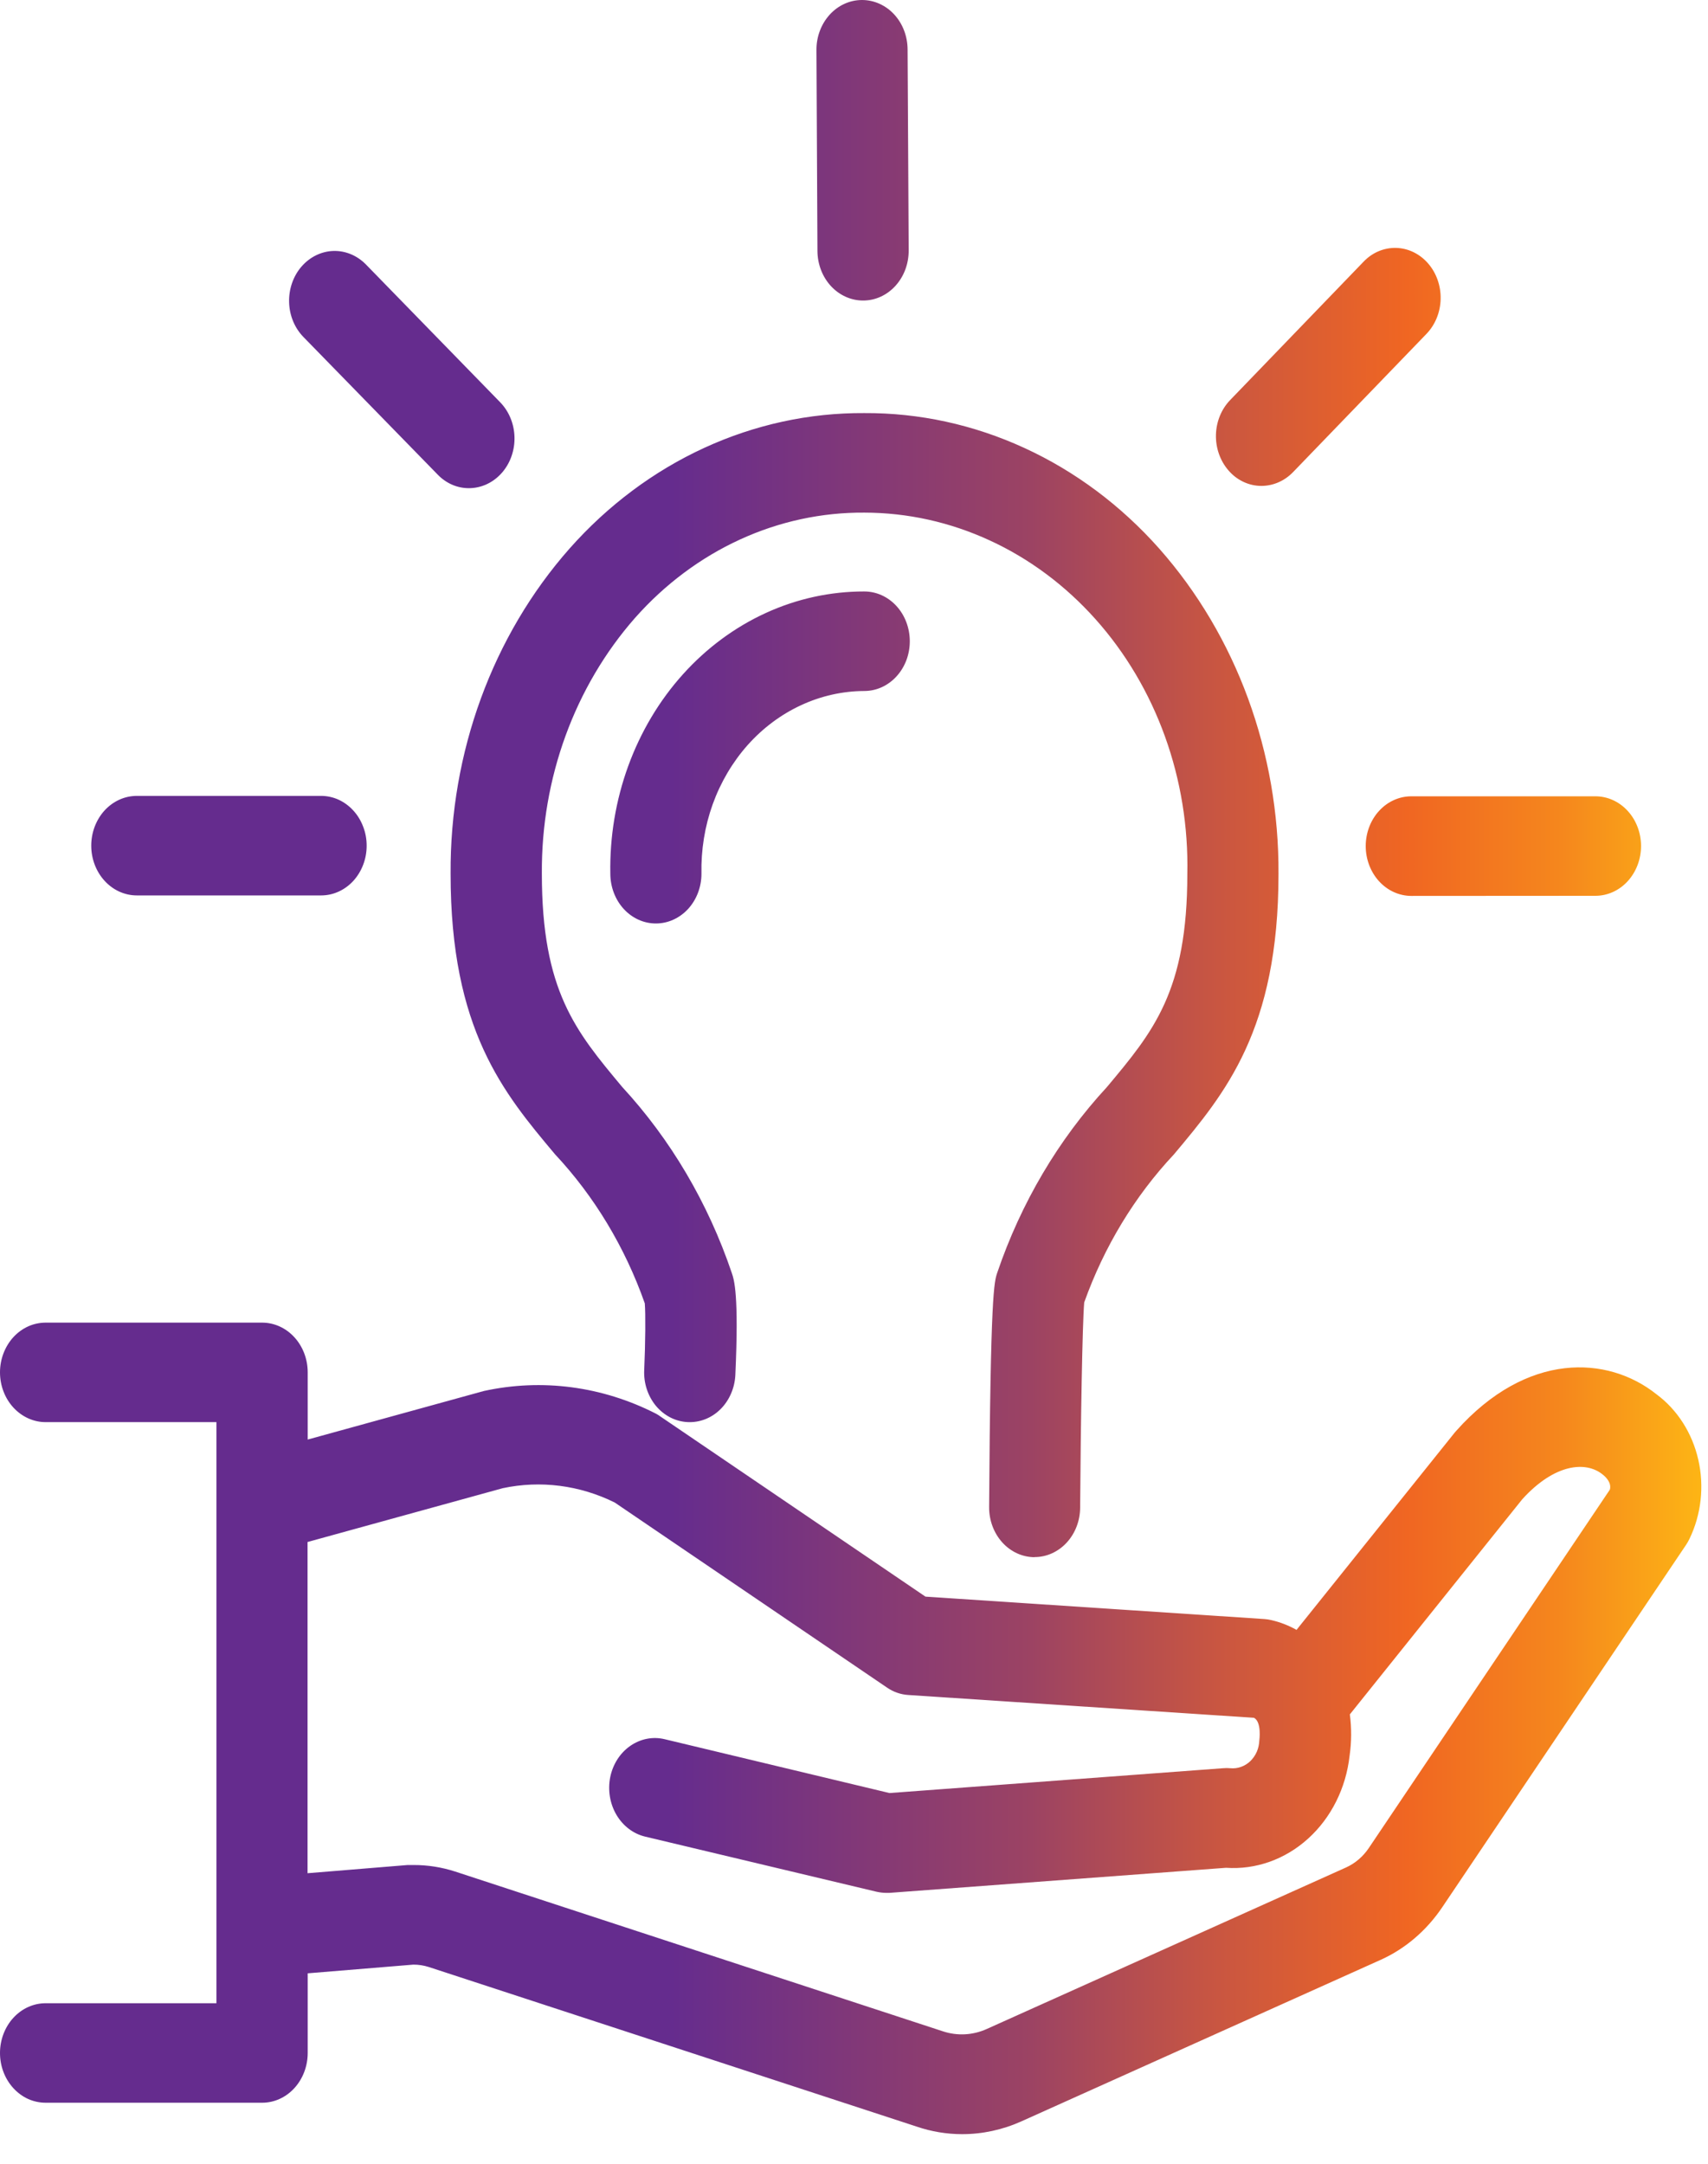 <svg xmlns="http://www.w3.org/2000/svg" width="45.0" height="57.0" viewBox="0.0 0.0 45.0 57.0" fill="none">
<path d="M24.155 56.022L11.298 51.817C11.165 51.775 11.028 51.753 10.89 51.754L8.107 51.983V54.081C8.107 54.429 7.98 54.762 7.755 55.008C7.53 55.254 7.225 55.392 6.906 55.392H1.204C1.046 55.392 0.889 55.359 0.743 55.294C0.597 55.228 0.465 55.131 0.353 55.009C0.241 54.887 0.152 54.743 0.092 54.584C0.031 54.425 9.18353e-05 54.254 0 54.081C0 53.909 0.031 53.739 0.092 53.579C0.153 53.42 0.241 53.275 0.353 53.154C0.465 53.032 0.598 52.935 0.744 52.87C0.889 52.804 1.046 52.771 1.204 52.771H5.702V37.463H1.204C1.046 37.464 0.889 37.429 0.743 37.363C0.597 37.297 0.465 37.201 0.353 37.079C0.241 36.958 0.152 36.813 0.092 36.654C0.031 36.495 9.19352e-05 36.324 0 36.152C0 35.98 0.031 35.809 0.092 35.65C0.153 35.491 0.241 35.346 0.353 35.224C0.465 35.102 0.598 35.006 0.744 34.94C0.889 34.875 1.046 34.842 1.204 34.842H6.906C7.224 34.842 7.53 34.98 7.755 35.226C7.98 35.471 8.107 35.804 8.107 36.152V37.922L12.693 36.658C12.71 36.658 12.73 36.646 12.747 36.643C14.279 36.308 15.869 36.518 17.284 37.241C17.325 37.263 17.368 37.29 17.405 37.318L24.383 42.06L33.318 42.651C33.378 42.655 33.438 42.665 33.497 42.679C33.727 42.732 33.95 42.818 34.159 42.936L38.323 37.743C38.338 37.727 38.352 37.711 38.367 37.692C40.23 35.605 42.356 35.704 43.641 36.728C44.191 37.134 44.583 37.748 44.744 38.451C44.905 39.154 44.822 39.897 44.512 40.538C44.486 40.593 44.456 40.646 44.422 40.696L37.999 50.241C37.586 50.855 37.025 51.335 36.38 51.626L26.916 55.88C26.417 56.105 25.882 56.221 25.343 56.22C24.94 56.219 24.54 56.153 24.155 56.022ZM11.989 49.301L24.846 53.512C25.227 53.637 25.634 53.614 26.001 53.448L35.465 49.194C35.703 49.086 35.91 48.91 36.063 48.683L42.414 39.242C42.463 39.066 42.319 38.915 42.22 38.839C41.78 38.485 40.959 38.556 40.108 39.493L35.564 45.162C35.611 45.524 35.609 45.891 35.557 46.252C35.462 47.105 35.071 47.885 34.466 48.433C33.861 48.982 33.087 49.257 32.302 49.203L23.428 49.864C23.402 49.864 23.374 49.864 23.347 49.864C23.261 49.863 23.175 49.852 23.09 49.833L16.994 48.381C16.683 48.306 16.412 48.099 16.24 47.806C16.068 47.513 16.01 47.157 16.077 46.817C16.146 46.477 16.335 46.18 16.604 45.993C16.872 45.805 17.198 45.741 17.509 45.815L23.435 47.234L32.221 46.58C32.286 46.574 32.351 46.574 32.415 46.58C32.51 46.589 32.606 46.578 32.696 46.545C32.787 46.513 32.87 46.462 32.942 46.393C33.013 46.324 33.071 46.24 33.112 46.147C33.153 46.053 33.175 45.95 33.179 45.846C33.179 45.846 33.246 45.365 33.039 45.252L23.931 44.651C23.732 44.639 23.539 44.572 23.37 44.456L16.195 39.58C15.272 39.124 14.242 38.992 13.247 39.203L8.103 40.621V49.346L10.739 49.13C10.756 49.13 10.776 49.13 10.793 49.13C10.828 49.13 10.863 49.13 10.898 49.13C11.268 49.129 11.635 49.187 11.989 49.301ZM27.251 41.021C26.933 41.018 26.628 40.878 26.405 40.63C26.182 40.382 26.058 40.048 26.06 39.701C26.095 34.064 26.193 33.766 26.274 33.527C26.9 31.688 27.885 30.02 29.162 28.638C30.391 27.17 31.282 26.108 31.282 23.02C31.308 21.782 31.108 20.55 30.692 19.398C30.276 18.245 29.653 17.195 28.861 16.309C28.068 15.422 27.122 14.717 26.076 14.236C25.031 13.754 23.908 13.505 22.773 13.504C21.648 13.496 20.532 13.737 19.495 14.213C18.457 14.689 17.518 15.39 16.735 16.273C15.141 18.083 14.258 20.502 14.276 23.013C14.276 26.102 15.164 27.162 16.394 28.635C17.67 30.018 18.655 31.689 19.279 33.53C19.342 33.712 19.47 34.101 19.374 36.218C19.358 36.565 19.216 36.892 18.979 37.126C18.743 37.359 18.431 37.479 18.113 37.462C17.955 37.454 17.8 37.412 17.657 37.338C17.515 37.264 17.387 37.161 17.28 37.033C17.175 36.905 17.093 36.755 17.04 36.593C16.987 36.43 16.964 36.258 16.973 36.086C17.004 35.383 17.011 34.602 16.988 34.334C16.466 32.854 15.659 31.514 14.621 30.405C13.266 28.791 11.869 27.123 11.872 23.014C11.852 19.821 12.978 16.746 15.008 14.448C16.015 13.312 17.221 12.411 18.555 11.798C19.889 11.185 21.323 10.873 22.77 10.882C24.219 10.874 25.655 11.187 26.99 11.801C28.326 12.414 29.534 13.316 30.542 14.452C32.575 16.751 33.703 19.828 33.684 23.023C33.684 27.128 32.282 28.795 30.929 30.41C29.895 31.511 29.09 32.841 28.565 34.31C28.516 34.904 28.473 37.459 28.458 39.717C28.456 40.063 28.328 40.394 28.103 40.638C27.878 40.881 27.574 41.019 27.257 41.018L27.251 41.021ZM16.08 23.013C16.063 22.043 16.224 21.079 16.552 20.178C16.881 19.276 17.371 18.454 17.994 17.762C18.617 17.07 19.36 16.521 20.18 16.146C21 15.771 21.88 15.58 22.769 15.581C22.927 15.581 23.083 15.614 23.229 15.68C23.375 15.746 23.508 15.843 23.619 15.965C23.731 16.087 23.819 16.232 23.879 16.391C23.939 16.55 23.97 16.721 23.97 16.893C23.97 17.065 23.939 17.236 23.879 17.395C23.818 17.554 23.73 17.699 23.618 17.82C23.507 17.942 23.374 18.038 23.229 18.104C23.083 18.17 22.927 18.203 22.769 18.203C22.196 18.206 21.63 18.333 21.103 18.578C20.576 18.822 20.099 19.178 19.699 19.626C19.3 20.075 18.987 20.605 18.777 21.187C18.568 21.769 18.468 22.391 18.481 23.016C18.481 23.363 18.355 23.697 18.13 23.943C17.904 24.189 17.599 24.327 17.28 24.327C17.122 24.327 16.966 24.293 16.82 24.227C16.675 24.161 16.542 24.064 16.431 23.942C16.319 23.82 16.231 23.674 16.171 23.515C16.111 23.355 16.08 23.185 16.08 23.013ZM37.183 23.601C36.864 23.6 36.559 23.462 36.334 23.216C36.109 22.97 35.982 22.635 35.982 22.287C35.983 21.939 36.109 21.606 36.334 21.361C36.559 21.115 36.865 20.977 37.183 20.977H42.035C42.353 20.977 42.659 21.115 42.884 21.361C43.109 21.606 43.236 21.939 43.236 22.287C43.236 22.634 43.109 22.968 42.884 23.214C42.659 23.46 42.353 23.598 42.035 23.598L37.183 23.601ZM3.605 23.588C3.286 23.588 2.981 23.45 2.756 23.204C2.531 22.958 2.404 22.625 2.404 22.278C2.404 22.105 2.435 21.935 2.495 21.776C2.556 21.617 2.644 21.471 2.756 21.349C2.868 21.227 3.001 21.131 3.147 21.065C3.293 20.999 3.45 20.966 3.608 20.966H8.459C8.617 20.966 8.774 21 8.92 21.066C9.065 21.133 9.198 21.23 9.309 21.352C9.421 21.474 9.509 21.619 9.569 21.779C9.63 21.938 9.661 22.108 9.66 22.281C9.66 22.453 9.629 22.622 9.568 22.781C9.508 22.94 9.419 23.084 9.308 23.206C9.196 23.327 9.064 23.424 8.918 23.489C8.773 23.555 8.617 23.588 8.459 23.588H3.605ZM11.532 12.503L7.994 8.877C7.762 8.639 7.626 8.311 7.617 7.963C7.607 7.616 7.724 7.277 7.942 7.024C8.161 6.771 8.462 6.622 8.781 6.611C9.099 6.601 9.408 6.729 9.641 6.967L13.176 10.595C13.291 10.713 13.384 10.854 13.449 11.011C13.514 11.167 13.55 11.338 13.555 11.509C13.56 11.681 13.534 11.852 13.478 12.013C13.423 12.174 13.338 12.321 13.231 12.446C13.118 12.577 12.982 12.681 12.832 12.752C12.681 12.823 12.518 12.86 12.354 12.86C12.048 12.861 11.754 12.733 11.532 12.503ZM32.366 12.392C32.147 12.14 32.028 11.803 32.036 11.456C32.044 11.108 32.179 10.778 32.41 10.539L35.928 6.891C36.042 6.772 36.177 6.679 36.324 6.617C36.471 6.556 36.629 6.526 36.786 6.531C36.944 6.535 37.099 6.574 37.244 6.644C37.388 6.715 37.518 6.815 37.626 6.94C37.845 7.192 37.964 7.53 37.956 7.878C37.948 8.226 37.813 8.556 37.583 8.795L34.065 12.44C33.841 12.67 33.545 12.799 33.237 12.8C33.074 12.801 32.913 12.765 32.763 12.695C32.613 12.625 32.477 12.522 32.366 12.392H32.366ZM22.74 7.917C22.423 7.917 22.119 7.781 21.893 7.537C21.668 7.294 21.54 6.962 21.537 6.616L21.511 1.316C21.51 1.144 21.54 0.973 21.6 0.814C21.659 0.655 21.747 0.511 21.858 0.388C21.969 0.266 22.101 0.168 22.246 0.102C22.392 0.035 22.548 0.001 22.705 3.70299e-05C22.863 -0.001 23.02 0.032 23.166 0.097C23.312 0.162 23.445 0.257 23.557 0.378C23.669 0.499 23.758 0.643 23.819 0.802C23.88 0.961 23.911 1.132 23.912 1.304L23.941 6.599C23.941 6.772 23.911 6.942 23.852 7.101C23.792 7.261 23.704 7.406 23.593 7.529C23.482 7.651 23.35 7.749 23.205 7.815C23.06 7.882 22.904 7.916 22.746 7.917H22.74Z" fill="url(#paint0_linear_836_3817)" />
<defs>
<linearGradient id="paint0_linear_836_3817" x1="3.09229e-08" y1="27.87" x2="44.824" y2="27.87" gradientUnits="userSpaceOnUse">
<stop offset="0.394" stop-color="#652C8E" />
<stop offset="0.606" stop-color="#9C4363" />
<stop offset="0.716" stop-color="#C95641" />
<stop offset="0.827" stop-color="#F06622" />
<stop offset="0.918" stop-color="#F5871D" />
<stop offset="1" stop-color="#FDB515" />
</linearGradient>
</defs>
</svg>